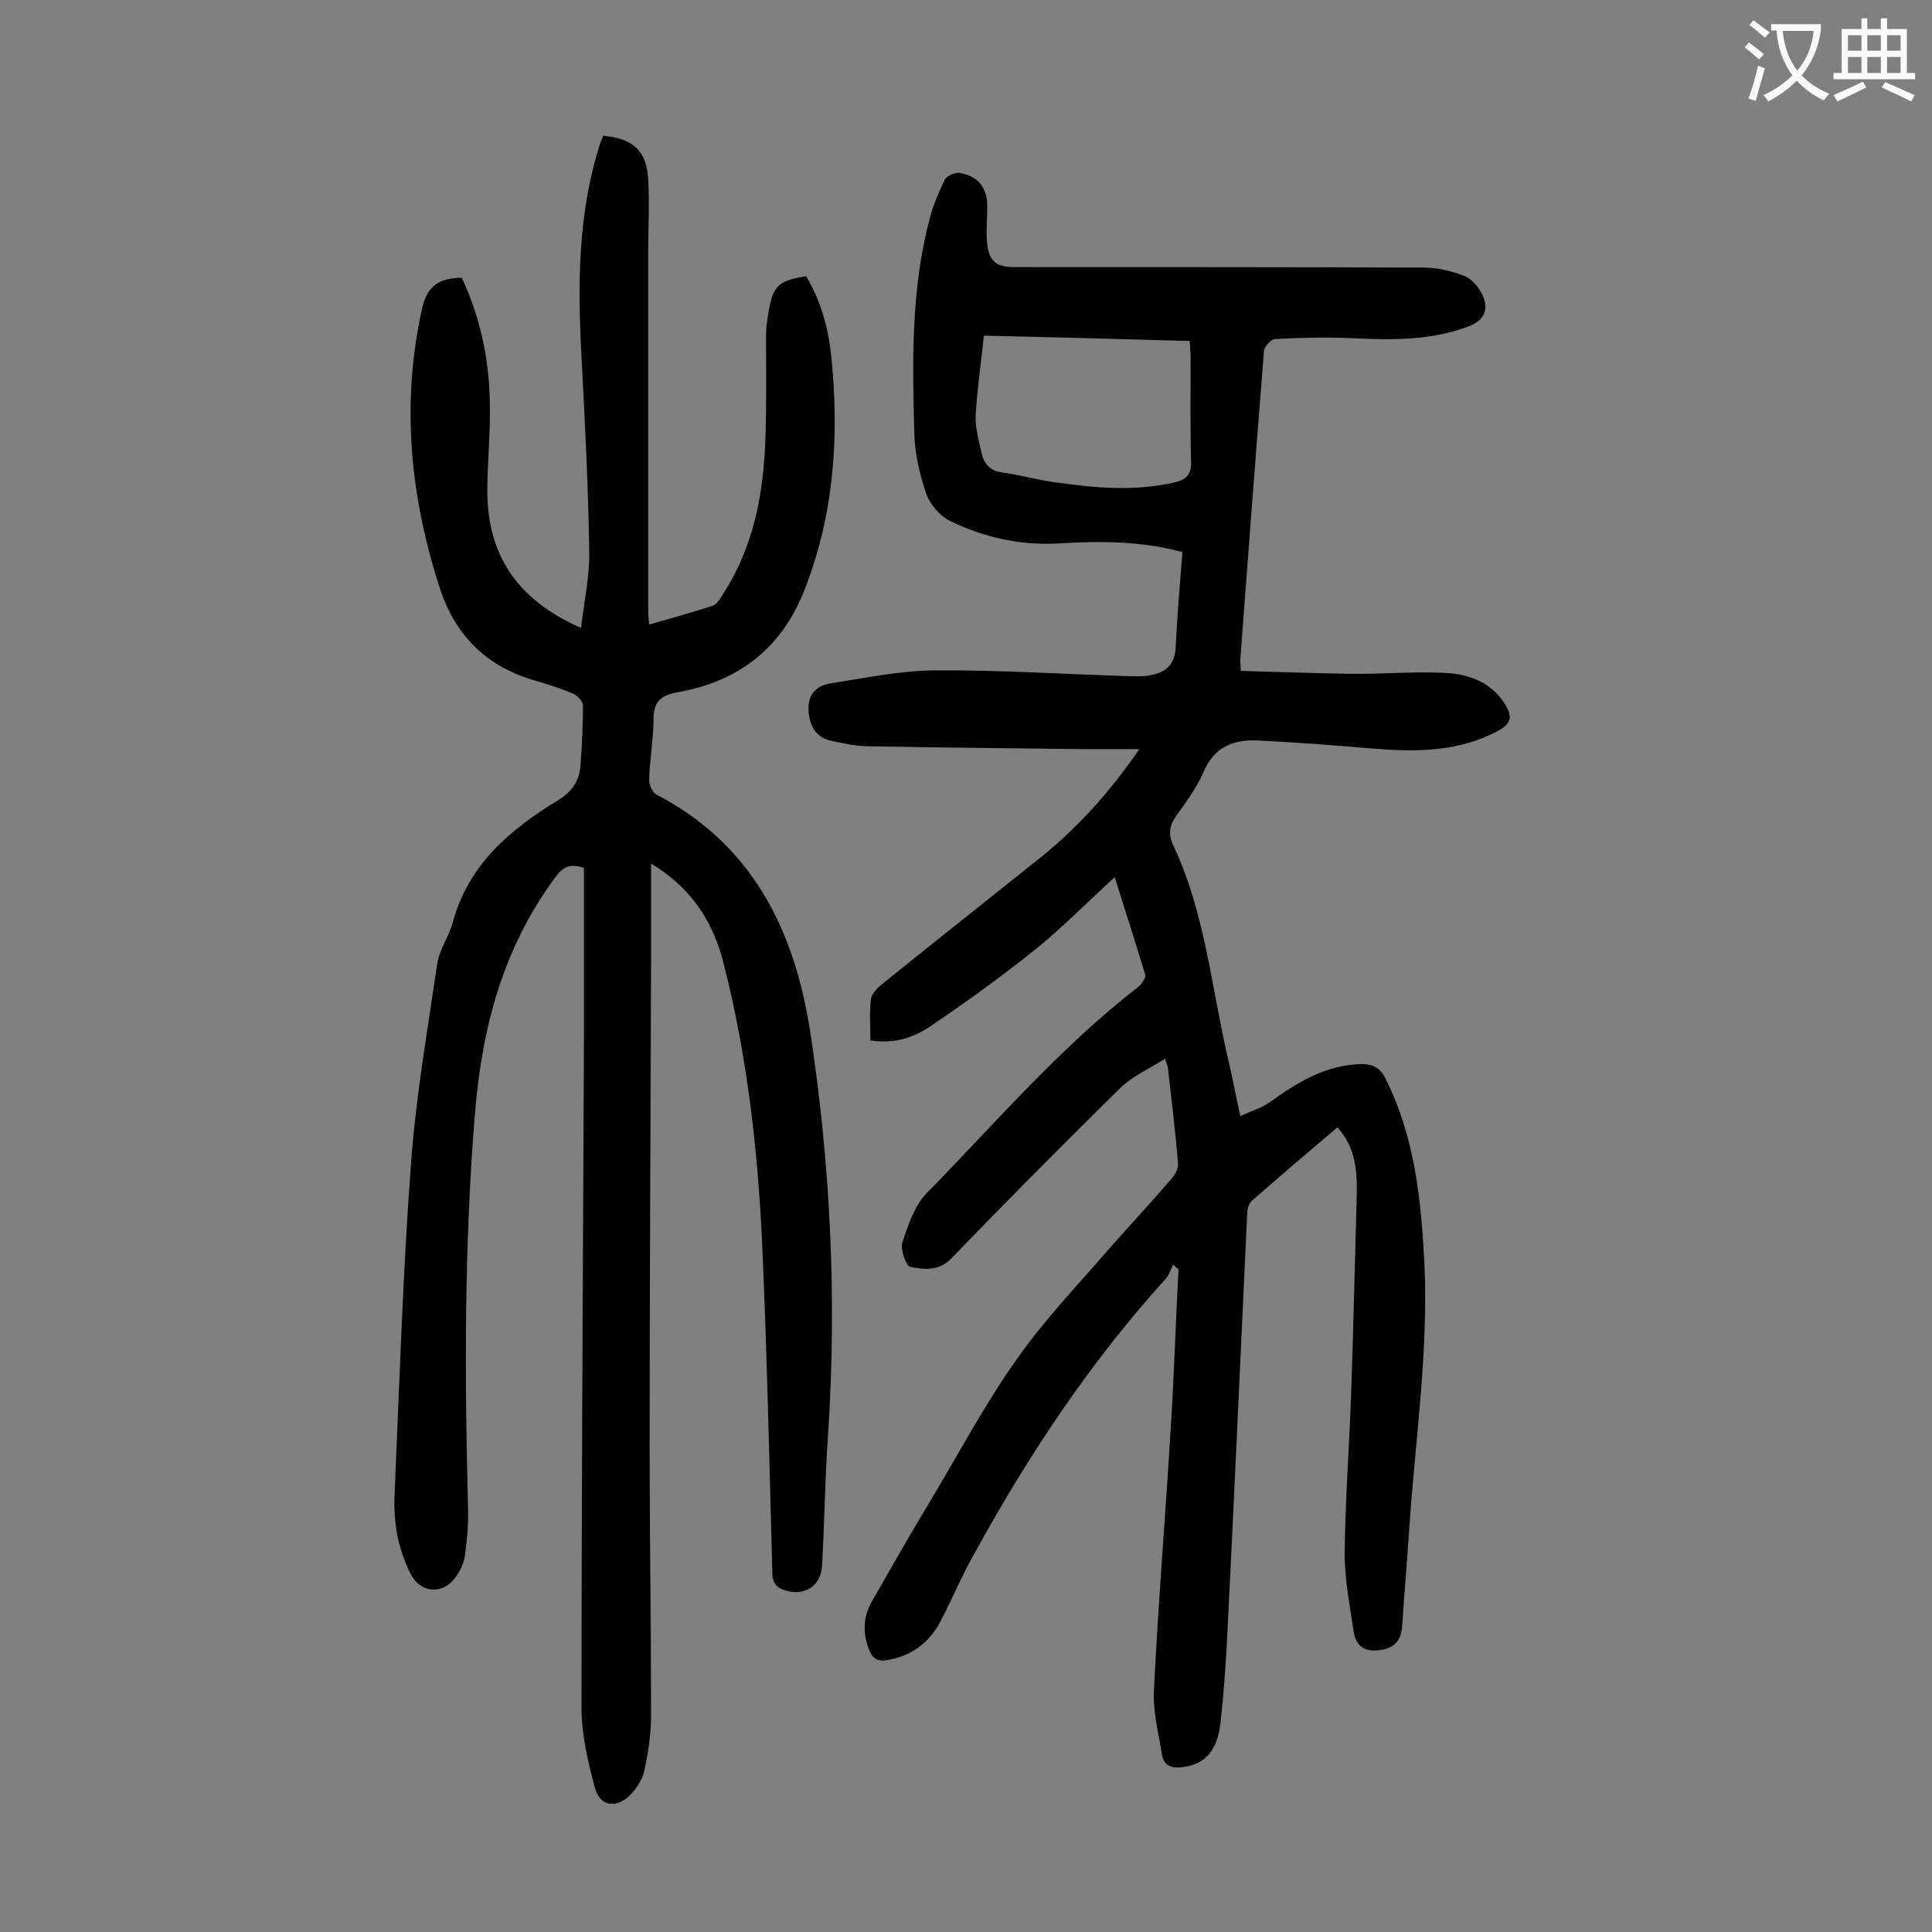 <svg enable-background="new 0 0 400 400" viewBox="0 0 400 400" xmlns="http://www.w3.org/2000/svg"><rect x="0" y="0" width="400" height="400" fill="#808080" stroke="none"/><path d="m241.2 219.2c-3.3 2.1-6.7 3.6-9.2 6-11.8 11.6-23.5 23.4-35 35.3-2.7 2.8-5.7 2.3-8.5 1.8-.9-.1-2.1-3.6-1.7-5 1.2-3.6 2.5-7.6 5-10.2 14.3-14.6 27.6-30.2 43.9-42.8.7-.6 1.6-1.9 1.4-2.5-2-6.7-4.2-13.4-6.3-20.2-5.7 5.2-10.9 10.5-16.6 15.1-7 5.6-14.2 10.8-21.6 15.8-3.4 2.3-7.5 3.7-12.4 2.9 0-2.9-.2-5.7.1-8.5.1-1 1.1-2.1 1.9-2.8 10.9-8.8 21.9-17.5 32.9-26.3 7.9-6.3 14.6-13.7 20.8-22.7-4.2 0-7.8 0-11.4 0-14.9-.2-29.8-.3-44.8-.6-2.5 0-5-.6-7.5-1.1-3.3-.7-4.6-3.1-4.8-6.3-.2-3.3 1.6-5.1 4.4-5.6 7.3-1.1 14.6-2.7 21.9-2.7 13.5-.1 26.9.8 40.4 1.2 1.3 0 2.7.1 4-.2 3.1-.5 5.1-2.1 5.3-5.6.3-6.6.9-13.2 1.4-19.9-8.5-2.3-16.9-2.3-25.4-1.8-8 .5-15.7-1.2-22.8-4.7-2-1-4-3.3-4.8-5.5-1.4-4-2.4-8.4-2.5-12.6-.4-14.9-.7-29.9 3.2-44.5.7-2.8 1.9-5.4 3.1-8 .4-.8 2.1-1.5 3-1.4 3.9.6 5.9 3.1 5.8 7.2 0 2.5-.3 5.1 0 7.6.4 3.5 2 4.7 5.5 4.7 28.3 0 56.6 0 84.9.1 2.8 0 5.7.7 8.3 1.7 1.6.6 3 2.3 3.8 3.9 1.5 3.2.3 5.4-2.9 6.6-8 3-16.2 2.8-24.5 2.4-5.2-.2-10.4-.1-15.5.2-.8 0-2.2 1.5-2.3 2.4-1.7 21.3-3.3 42.5-4.9 63.8 0 .5 0 1.1.1 2.5 7.6.2 15.1.5 22.7.6 6.4.1 12.8-.5 19.2-.2 5 .2 9.8 1.7 12.8 6.5 1.5 2.4 1.4 4-1.4 5.5-8.2 4.4-16.9 4.4-25.8 3.7-8-.7-16.1-1.3-24.1-1.7-4.9-.2-8.9 1.3-11.1 6.5-1.4 3.2-3.5 6.1-5.6 9-1.5 2.1-1.8 4-.6 6.4 6.5 13.9 7.8 29.1 11.2 43.8.9 3.7 1.6 7.5 2.6 12.1 2.3-1.1 4.4-1.7 6.1-2.9 5.7-4.1 11.5-7.7 18.9-7.9 2.5 0 4 .8 5.1 3.1 6 12 7.3 24.8 8 37.9.9 18.9-2 37.5-3.2 56.2-.4 6.4-1 12.8-1.4 19.2-.2 2.8-1.5 4.5-4.4 4.9-3 .5-5.1-.5-5.6-3.6-.8-5.4-1.9-10.9-1.9-16.3.1-10.7.9-21.4 1.3-32.1.5-14 .8-28.1 1.2-42.1.1-5-.2-9.9-4-14.1-6 5.1-11.9 10.1-17.7 15.2-.7.6-1 1.9-1 3-1.4 29.6-2.7 59.2-4.2 88.8-.3 5.4-.7 10.8-1.3 16.2-.6 5.9-3.3 8.8-8.1 9.3-2 .2-3.6-.3-4-2.5-.7-4.4-1.9-8.9-1.7-13.3.9-18.2 2.4-36.4 3.5-54.6.7-10.9 1-21.8 1.6-32.7-.4-.3-.8-.7-1.1-1-.5 1-.8 2.1-1.5 2.9-15.7 17.3-28.5 36.6-39.7 57-2.6 4.6-4.6 9.5-7.1 14.2-2.3 4.3-6 7-10.9 7.8-2 .4-3.1-.4-3.8-2.2-1.3-3.4-1.2-6.8.6-9.9 4.1-7.2 8.2-14.4 12.5-21.5 5.8-9.7 11.1-19.7 17.6-28.8 5.6-8 12.5-15.2 18.9-22.6 4.3-4.9 8.8-9.7 13-14.6.7-.8 1.5-2.1 1.4-3.1-.5-6.4-1.3-12.8-2-19.1 0-.7-.2-1.2-.7-2.7zm-37.5-149.7c-.6 5.8-1.4 11.2-1.7 16.5-.1 2.7.7 5.4 1.3 8.1.5 2 1.8 3.4 4.1 3.7 3.6.5 7.1 1.5 10.7 2 8.3 1.2 16.6 2 25 .1 2.5-.6 3.6-1.6 3.5-4.4-.2-7.2-.1-14.3-.1-21.5 0-1.1-.1-2.1-.2-3.4-14.3-.4-28.3-.8-42.6-1.1z" fill="#000001"/><path d="m134.8 178.8v19.5c-.1 33.8-.3 67.7-.3 101.5 0 18.5.3 36.9.3 55.4 0 3.8-.6 7.7-1.4 11.4-.4 1.8-1.6 3.7-2.9 5-3 3-6.4 2.4-7.4-1.7-1.4-5.3-2.7-10.8-2.7-16.2 0-46.1.3-92.2.5-138.3 0-10.7 0-21.5 0-32.2 0-1.2 0-2.4 0-3.5-2.8-1-4.4-.2-5.9 1.9-11 14.8-15.3 31.6-16.7 49.4-2.2 27-2.1 54.1-1.4 81.2.1 3.4-.2 6.9-.7 10.2-.3 1.7-1.3 3.6-2.5 4.9-2.7 2.9-6.8 2.2-8.6-1.3-2.7-5.2-3.7-10.9-3.4-16.7 1-22.9 1.7-45.7 3.4-68.5 1-13.7 3.4-27.4 5.4-41.1.4-3 2.4-5.7 3.2-8.6 3.2-12 11.8-19.3 21.8-25.4 3-1.8 4.5-4.1 4.7-7.4.3-4.1.5-8.2.5-12.2 0-.8-1-2-1.9-2.4-2.7-1.2-5.6-2.1-8.4-2.9-9.7-2.9-16.1-9.2-19.3-18.9-6.2-19.1-8.1-38.3-3.7-58.1 1.1-4.8 3.7-6.2 8.2-6.3 3.7 7.9 5.6 16.4 5.8 25.2.2 5.9-.4 11.9-.5 17.9-.3 13.9 5.9 23.5 19.4 29.4.6-5.4 1.8-10.6 1.7-15.7-.2-13.5-.9-26.9-1.6-40.4-.8-14.7-.8-29.4 3.7-43.7.2-.7.5-1.4.8-2.1 6.2.6 9 3.1 9.3 9.1.3 5 0 9.9 0 14.9v74.3c0 .9.1 1.7.2 2.9 4.6-1.3 8.9-2.5 13.2-3.9.8-.3 1.4-1.3 1.9-2.1 6.7-10.2 8.7-21.6 9-33.5.2-6.7.1-13.5.1-20.2 0-1.6.2-3.3.5-4.9.9-5.5 2-6.6 7.8-7.5 3 5 4.6 10.6 5.2 16.5 1.7 16.6.6 32.9-5.6 48.6-4.7 11.9-13.6 18.8-26.1 21-3.5.6-5.1 1.9-5.1 5.6 0 4.2-.8 8.4-.9 12.6 0 1 .7 2.6 1.5 3 19.8 10.3 28.5 27.9 31.8 48.8 4.3 28 5.6 56.1 3.7 84.3-.6 8.8-.7 17.7-1.2 26.5-.2 4.4-3.8 6.5-7.9 5.1-1.9-.7-2.4-1.9-2.4-3.7-.6-22.7-1.1-45.3-2.1-68-.9-19.4-3.1-38.8-7.9-57.7-2.1-8.7-6.6-15.9-15.1-21z" fill="#000001"/><g fill="#fafafb"><path d="m362.1 8.8c1.1.8 2.1 1.6 3.1 2.4l-1 1.1c-1.3-1.1-2.3-2-3-2.5zm1.9 4.8c.5.2.9.4 1.4.5-.6 2.3-1.3 4.5-1.9 6.8l-1.5-.5c.8-2.1 1.4-4.3 2-6.8zm-1-9.4c1.3.9 2.4 1.8 3.4 2.5l-1 1.1c-1.4-1.2-2.4-2.1-3.2-2.6zm3.7 2.2v-1.4h10.3v1.2c-.5 3.6-1.8 6.8-4 9.4 1.5 1.6 3.4 2.8 5.7 3.8-.3.4-.7.8-1.1 1.4-2.3-1.1-4.1-2.5-5.6-4.1-1.6 1.6-3.6 3.1-5.9 4.3-.3-.5-.7-.9-1-1.3 2.4-1.1 4.4-2.5 6-4.1-1.9-2.5-3-5.6-3.3-9.3h-1.1zm8.8 0h-6.4c.3 3.3 1.3 6 3 8.2 2-2.3 3.1-5.1 3.4-8.2z"/><path d="m385.3 3.8h1.3v2.2h2.8v-2.2h1.3v2.2h4.1v9.1h1.7v1.3h-16.9v-1.3h1.7v-9.1h4.1v-2.2zm.4 13.1.7 1.2c-1.8.9-3.8 1.9-6 2.9-.2-.4-.5-.8-.8-1.3 2.3-1 4.3-1.9 6.1-2.8zm-3.1-6.4h2.8v-3.2h-2.8zm0 4.6h2.8v-3.3h-2.8zm4-4.6h2.8v-3.2h-2.8zm0 4.6h2.8v-3.3h-2.8zm3.7 1.9c2.1.9 4.1 1.8 6.1 2.7l-.7 1.3c-2.2-1.1-4.2-2-6.1-2.9zm3.2-9.7h-2.8v3.2h2.8zm-2.8 7.8h2.8v-3.3h-2.8z"/></g></svg>